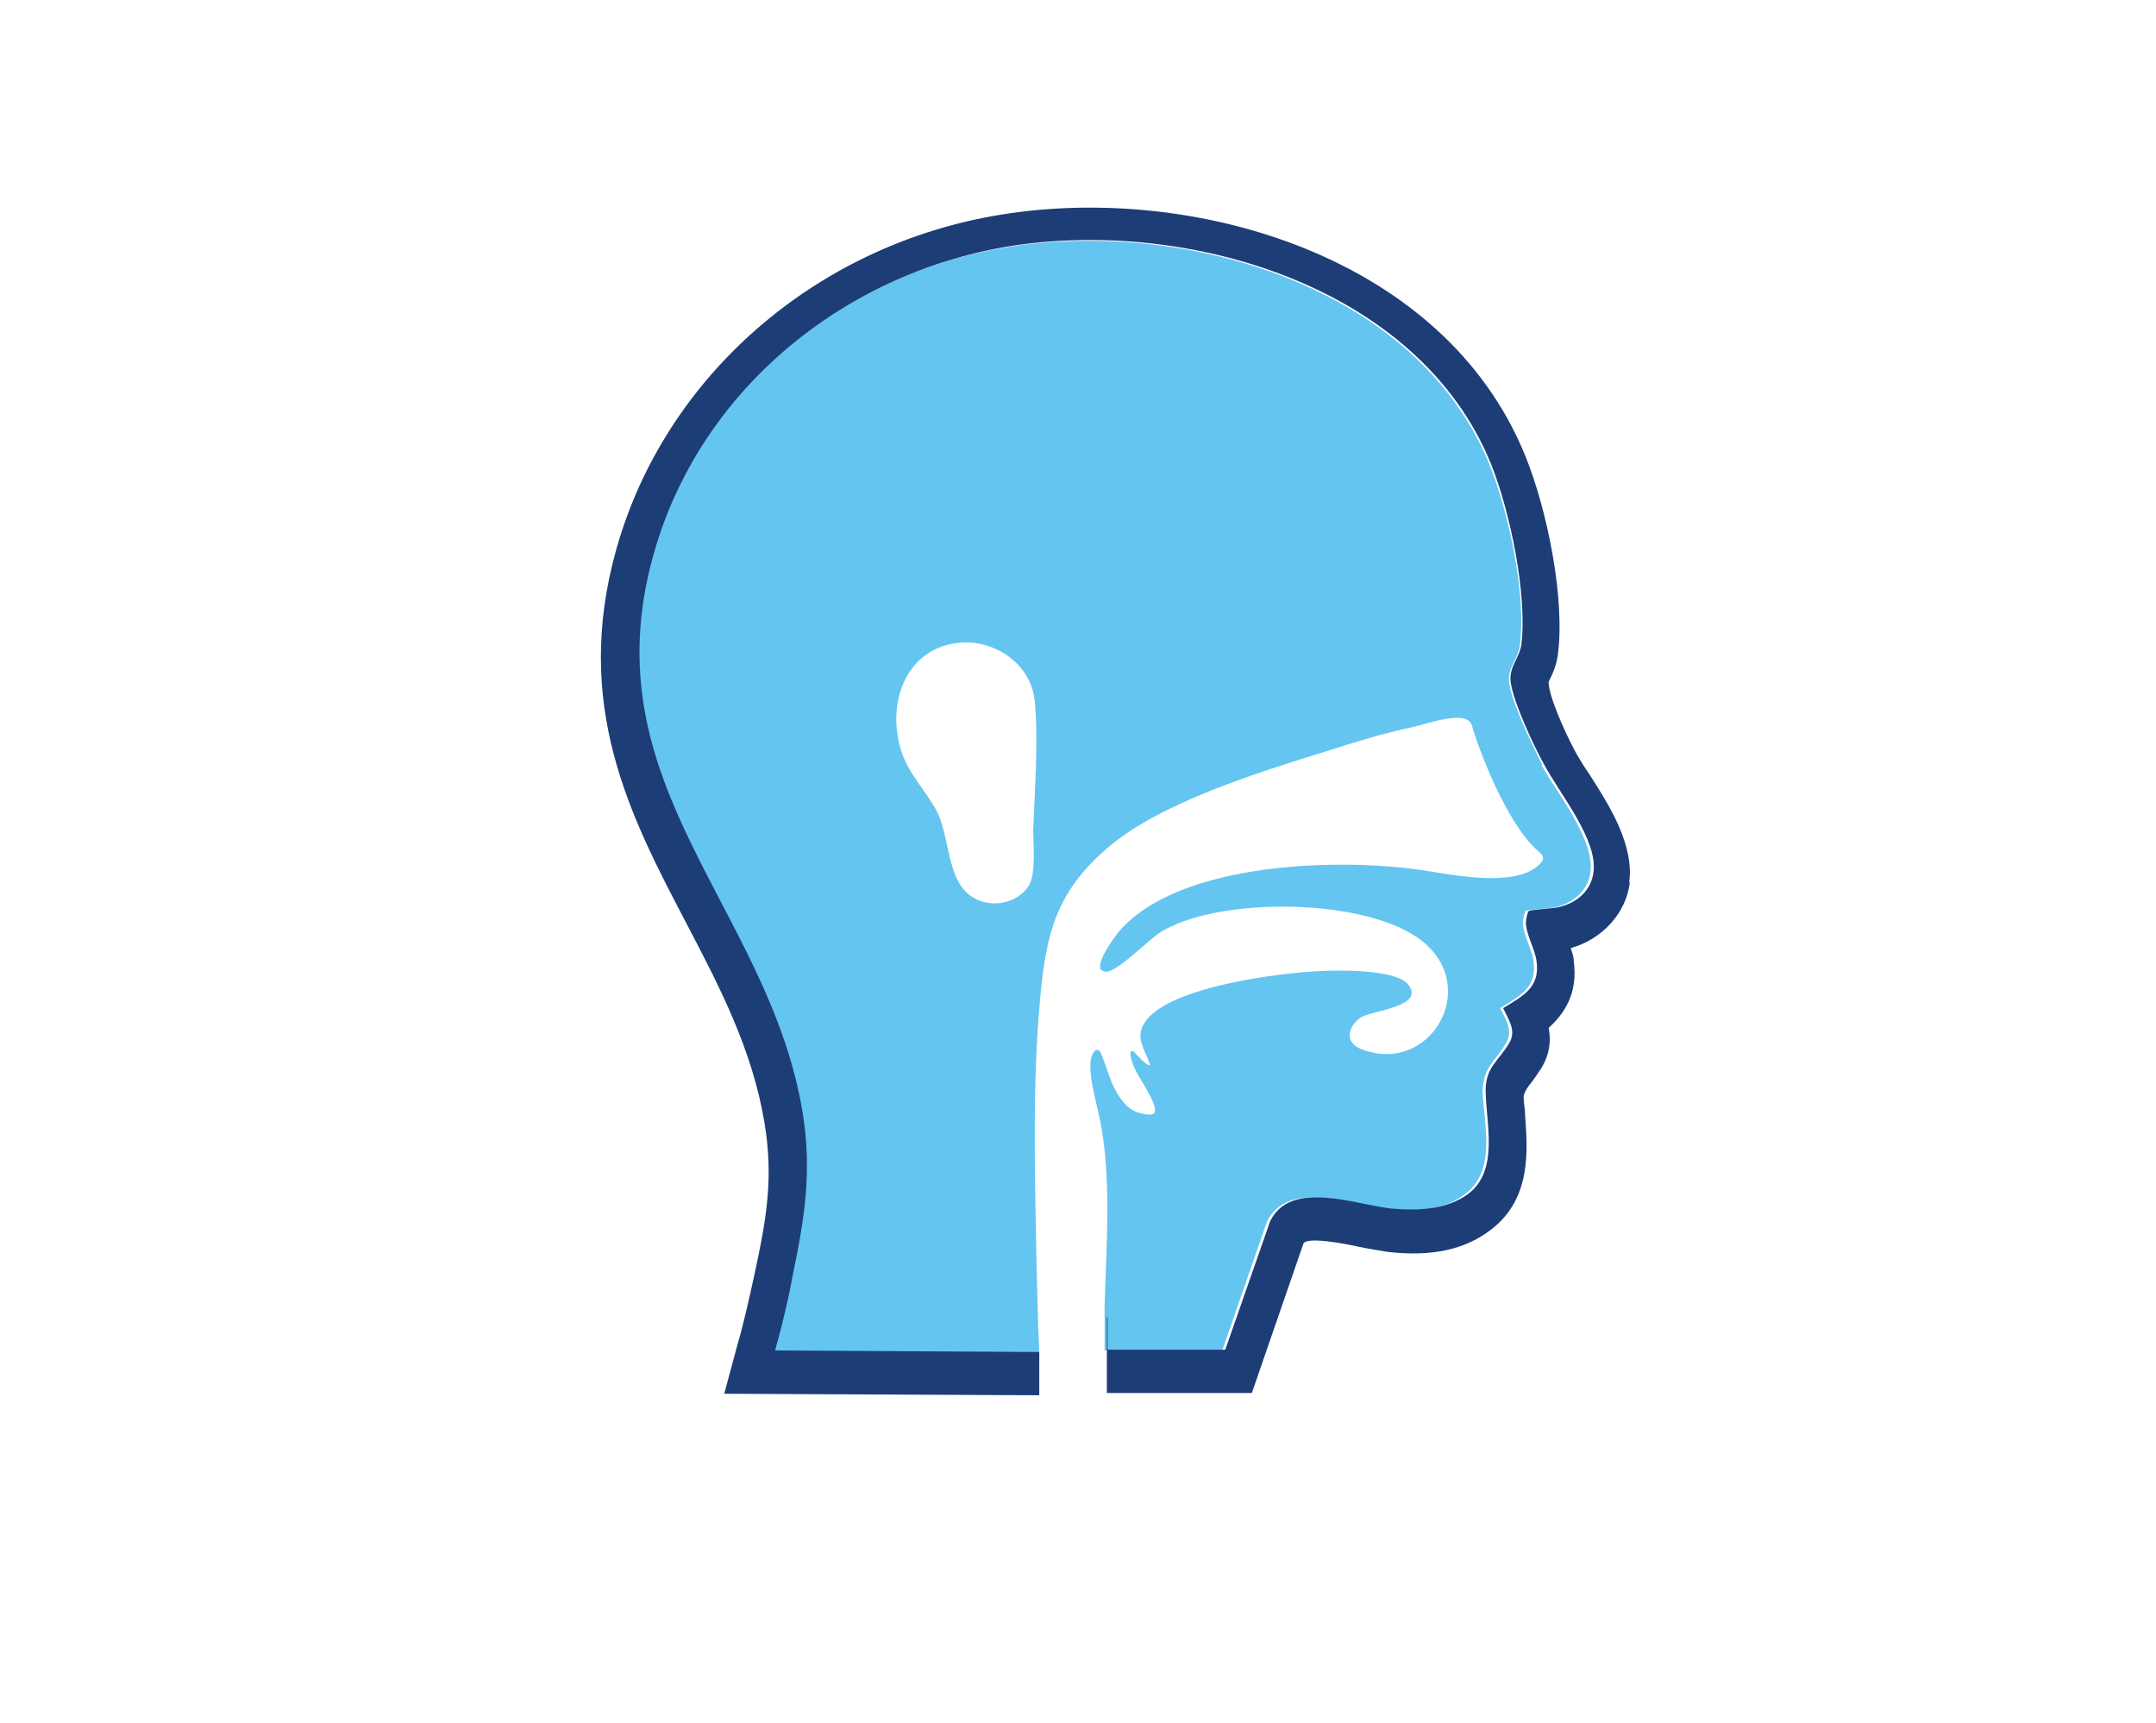 <?xml version="1.0" encoding="UTF-8"?>
<svg id="Layer_1" data-name="Layer 1" xmlns="http://www.w3.org/2000/svg" viewBox="0 0 28.4 22.7">
  <defs>
    <style>
      .cls-1 {
        fill: #64c5f0;
      }

      .cls-2 {
        fill: #1d3d77;
      }
    </style>
  </defs>
  <path class="cls-1" d="M20.32,10.08c-.13-.25-.4-.81-.44-1.08-.03-.2.12-.32.14-.5.09-.66-.15-1.76-.4-2.38-.96-2.36-4.04-3.25-6.38-2.86-2.17.36-4.05,1.9-4.65,4.05-.86,3.04,1.52,4.65,1.96,7.34.13.8.03,1.4-.13,2.17-.07.33-.15.65-.23.98l3.5.02c-.02-.45-.03-.89-.04-1.34-.02-1.1-.05-2.21.05-3.31.08-.88.21-1.42.9-2.01.69-.59,1.99-.99,2.86-1.26.37-.12.76-.24,1.14-.32.22-.05.73-.24.79-.02.07.26.45,1.29.87,1.65.1.08.08.13-.02.21-.31.25-1.02.12-1.4.06-1.11-.19-3.29-.14-4.09.78-.07.08-.31.41-.25.51.02.02.05.03.07.03.15,0,.54-.4.7-.51.76-.49,2.77-.47,3.48.12.75.62.08,1.76-.82,1.41-.23-.09-.17-.31,0-.42.15-.09.85-.14.62-.43-.16-.2-.88-.19-1.12-.18-.54.02-1.99.2-2.33.65-.17.22-.02.37.05.59-.03.03-.19-.15-.22-.18-.09-.04,0,.2.02.23.05.12.3.46.26.57-.02.07-.21.01-.26-.01-.15-.07-.25-.25-.31-.39-.03-.07-.13-.39-.16-.41-.06-.04-.1.06-.11.11-.04.25.1.65.14.91.13.76.06,1.59.04,2.36,0,.19,0,.38,0,.57h1.55s.59-1.7.59-1.7c.28-.56,1.12-.22,1.6-.17.35.04.74.03,1.02-.2.4-.31.24-.9.22-1.33,0-.33.17-.41.31-.65.09-.16,0-.31-.08-.46.26-.16.49-.27.44-.62-.02-.16-.14-.35-.14-.51,0-.03.02-.14.04-.15.03-.02.31-.03.39-.05.23-.05.43-.22.46-.46.06-.43-.44-1.04-.65-1.42ZM13.61,10.93c0,.2.04.58-.06.74-.15.23-.47.29-.7.17-.4-.2-.32-.83-.53-1.19-.21-.36-.44-.54-.5-.99-.08-.55.19-1.12.79-1.19.48-.06.97.27,1.02.76.05.51,0,1.18-.02,1.7Z"/>
  <g>
    <path class="cls-2" d="M13.7,17.39h0s0,.08,0,.13v-.13Z"/>
    <path class="cls-2" d="M21.46,11.63c.07-.5-.26-1.02-.53-1.44-.07-.1-.13-.2-.18-.29-.15-.28-.36-.76-.35-.92.04-.08.1-.2.12-.35.1-.74-.14-1.92-.43-2.63-1.07-2.63-4.37-3.59-6.92-3.17-2.43.4-4.41,2.13-5.05,4.4-.58,2.06.18,3.52.92,4.93.45.86.87,1.67,1.03,2.63.12.72.03,1.25-.13,1.99-.07.32-.14.64-.23.95l-.17.63,4.15.02v-.57s-3.48-.02-3.48-.02c.09-.32.17-.65.23-.98.16-.77.26-1.38.13-2.17-.45-2.69-2.82-4.3-1.96-7.34.6-2.14,2.47-3.68,4.65-4.05,2.34-.39,5.42.5,6.38,2.86.25.62.48,1.72.4,2.38-.02.17-.17.3-.14.5.04.27.3.83.44,1.08.2.38.71.99.65,1.42-.03.25-.23.41-.46.46-.08.02-.35.03-.39.05-.02.01-.04.12-.04.15,0,.16.12.35.14.51.05.35-.18.46-.44.62.07.15.18.3.08.46-.14.24-.32.32-.31.65.01.43.17,1.02-.22,1.33-.29.22-.68.23-1.02.2-.48-.05-1.33-.39-1.6.17l-.59,1.69h-1.55c0-.14,0-.29,0-.43h-.01v1s1.91,0,1.91,0l.68-1.97c.05-.09.53,0,.71.04.14.03.28.05.39.07.59.07,1.04-.03,1.38-.3.53-.41.47-1.06.44-1.49,0-.09-.02-.17-.02-.25q0-.05.07-.15c.06-.07.11-.15.17-.24.11-.19.12-.36.09-.52.2-.18.39-.45.33-.88,0-.06-.02-.11-.04-.17.42-.12.73-.46.78-.87Z"/>
  </g>
</svg>